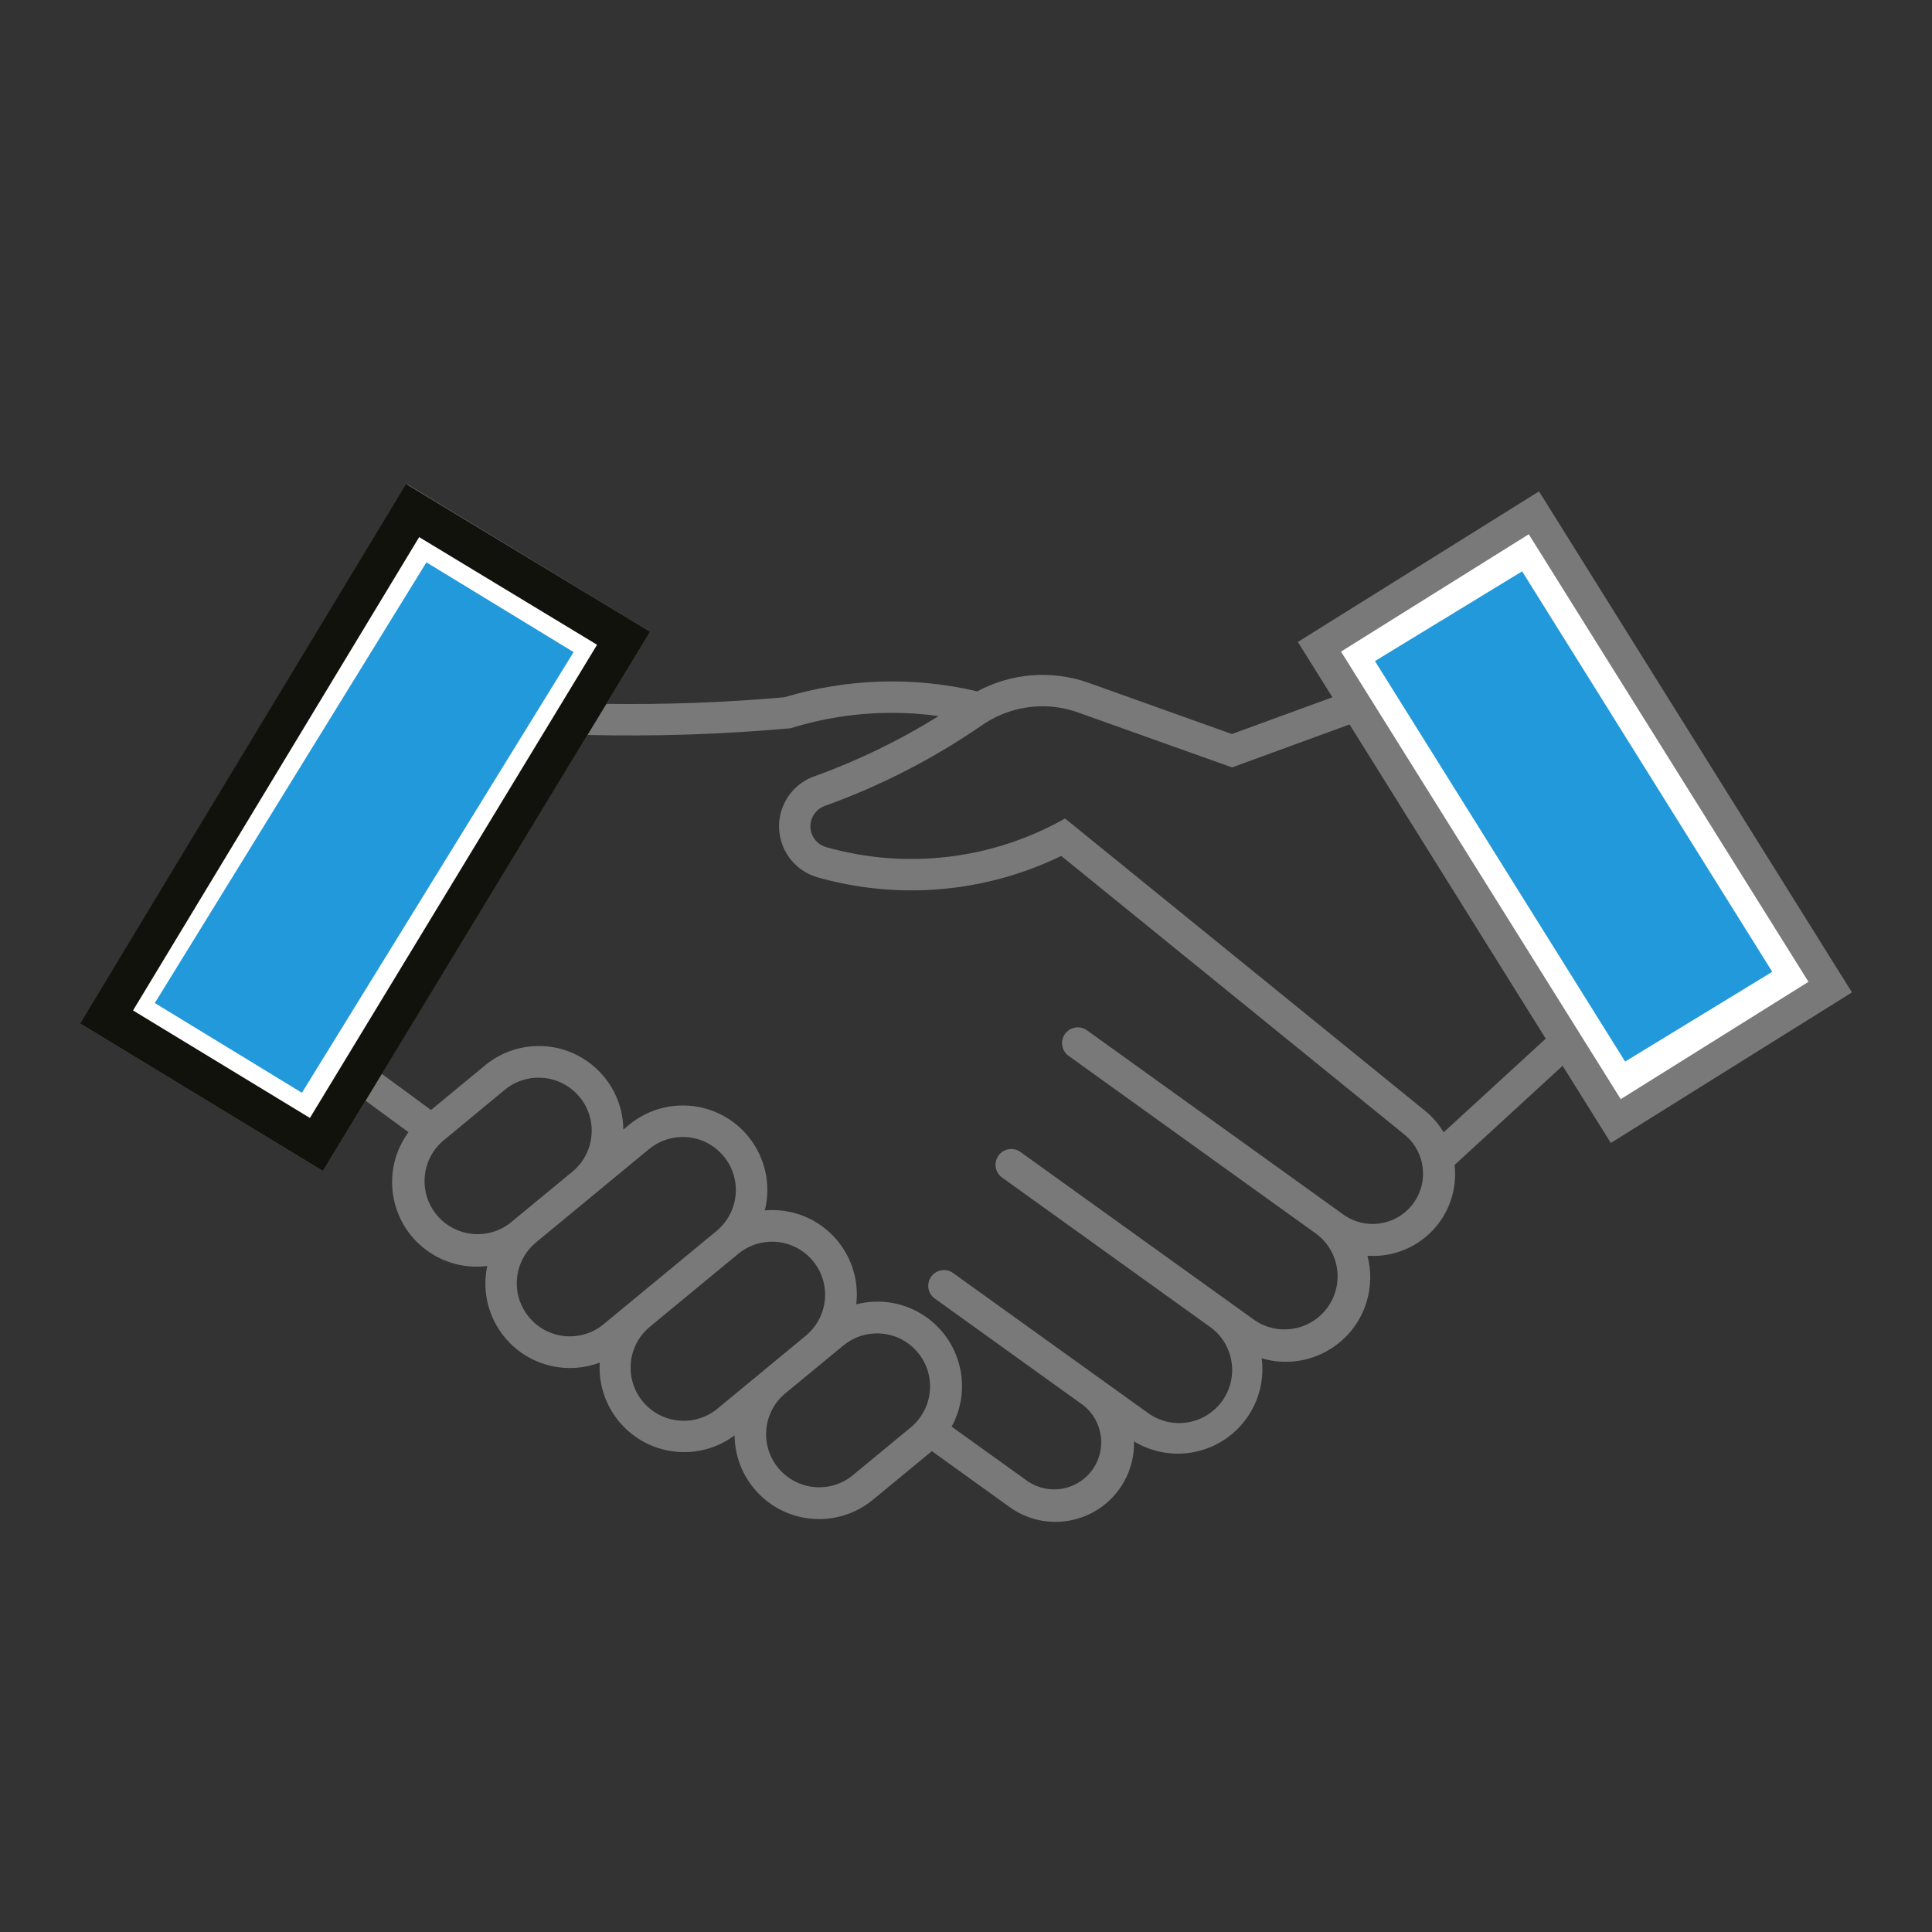 <?xml version="1.0" encoding="utf-8"?>
<!-- Generator: Adobe Illustrator 25.2.3, SVG Export Plug-In . SVG Version: 6.00 Build 0)  -->
<!DOCTYPE svg PUBLIC "-//W3C//DTD SVG 1.1//EN" "http://www.w3.org/Graphics/SVG/1.1/DTD/svg11.dtd">
<svg version="1.1" id="Ebene_1" xmlns:x="http://ns.adobe.com/Extensibility/1.0/" xmlns:i="http://ns.adobe.com/AdobeIllustrator/10.0/" xmlns:graph="http://ns.adobe.com/Graphs/1.0/"
	 xmlns="http://www.w3.org/2000/svg" xmlns:xlink="http://www.w3.org/1999/xlink" x="0px" y="0px" viewBox="0 0 100 100"
	 style="enable-background:new 0 0 100 100;" xml:space="preserve">
<rect x="0" y="0" width="100" height="100" fill="#333333" stroke="none"/>
<style type="text/css">
	.st0{fill:#787978;}
	.st1{fill:#FFFFFF;}
	.st2{fill:#2199DB;}
	.st3{fill:#12120D;}
</style>
<g id="Ebene_2_1_">
	<g>
		<g id="path2743">
			<path class="st0" d="M21.082,25.063L4.142,52.974l12.571,7.639l2.211-3.64l2.219,1.629c-1.429,1.946-1.009,4.683,0.939,6.112
				c0.903,0.664,2.026,0.953,3.138,0.814c-0.502,2.362,1.007,4.683,3.37,5.186c0.818,0.173,1.67,0.108,2.453-0.185
				c-0.143,2.411,1.696,4.481,4.108,4.624c1.028,0.061,2.045-0.242,2.872-0.857c0.022,2.415,1.999,4.353,4.415,4.331
				c1.002-0.01,1.971-0.362,2.744-1l3.042-2.508c0-0.006,0-0.012,0-0.016l4.035,2.903c1.822,1.311,4.363,0.896,5.674-0.927
				c0.517-0.719,0.786-1.588,0.763-2.474c2.064,1.254,4.754,0.596,6.008-1.468c0.517-0.849,0.729-1.847,0.601-2.832
				c2.315,0.688,4.75-0.633,5.438-2.948c0.228-0.77,0.24-1.586,0.035-2.362c2.331,0.167,4.359-1.586,4.526-3.917
				c0.02-0.261,0.014-0.521-0.014-0.782l5.591-5.131l2.496,3.995l12.481-7.794L79.659,25.434l-12.483,7.794l1.79,2.863l-5.204,1.902
				l-7.407-2.647c-1.9-0.677-3.997-0.518-5.77,0.439c-3.297-0.779-6.741-0.673-9.985,0.306c-3.064,0.269-6.14,0.383-9.215,0.342
				l2.268-3.734L21.082,25.063z M21.626,27.298l9.789,5.945L16.146,58.377l-9.79-5.95L21.626,27.298z M54.194,36.562
				c0.55,0.024,1.095,0.131,1.613,0.318l7.965,2.842l6.08-2.224L80.007,53.76l-5.286,4.85c-0.254-0.429-0.582-0.81-0.969-1.124
				L55.127,42.365c-3.758,2.128-8.209,2.661-12.363,1.482c-0.595-0.166-0.943-0.784-0.776-1.379
				c0.098-0.348,0.357-0.628,0.697-0.751c2.886-1.037,5.627-2.444,8.152-4.186C51.82,36.852,52.999,36.512,54.194,36.562
				L54.194,36.562z M46.115,36.896c0.826-0.002,1.65,0.054,2.468,0.168c-2.032,1.265-4.192,2.313-6.445,3.123
				c-1.427,0.515-2.165,2.089-1.65,3.515c0.3,0.832,0.981,1.467,1.831,1.709c4.196,1.191,8.686,0.797,12.61-1.108l17.797,14.448
				c1.101,0.924,1.246,2.567,0.322,3.669c-0.865,1.034-2.376,1.236-3.482,0.468l-13.312-9.565c-0.371-0.257-0.878-0.167-1.136,0.202
				c-0.252,0.36-0.171,0.859,0.187,1.122l12.847,9.232c1.205,0.918,1.441,2.641,0.521,3.848c-0.884,1.16-2.521,1.429-3.726,0.611
				l-12.133-8.714c-0.364-0.261-0.874-0.175-1.134,0.191c-0.261,0.364-0.177,0.869,0.185,1.132l10.708,7.692
				c1.254,0.851,1.58,2.561,0.729,3.816c-0.853,1.254-2.562,1.58-3.816,0.729c-0.041-0.029-0.082-0.057-0.118-0.085l-10.071-7.232
				c-0.379-0.242-0.882-0.13-1.124,0.248c-0.223,0.35-0.148,0.81,0.175,1.071l7.705,5.538c1.065,0.822,1.26,2.354,0.438,3.421
				c-0.784,1.012-2.217,1.246-3.28,0.537l-3.955-2.838c1.159-2.12,0.38-4.777-1.74-5.937c-0.976-0.533-2.118-0.674-3.196-0.395
				c0.279-2.398-1.44-4.571-3.839-4.85c-0.296-0.035-0.595-0.039-0.893-0.012c0.583-2.346-0.844-4.718-3.188-5.302
				c-1.348-0.334-2.774-0.01-3.845,0.875l-0.291,0.244c-0.027-2.415-2.007-4.353-4.423-4.325c-0.997,0.012-1.961,0.362-2.731,0.998
				l-2.801,2.313l-2.557-1.877l10.657-17.534c3.506,0.083,7.013-0.033,10.506-0.346c1.685-0.525,3.44-0.795,5.205-0.798
				L46.115,36.896z M27.722,55.784c0.092-0.004,0.184-0.004,0.276,0c1.516,0.065,2.692,1.346,2.626,2.86
				c-0.033,0.772-0.389,1.493-0.981,1.989l-3.244,2.675c-1.201,0.927-2.926,0.704-3.853-0.497c-0.885-1.144-0.727-2.781,0.359-3.738
				l3.24-2.68c0.449-0.366,1.003-0.578,1.58-0.611h-0.003C27.722,55.782,27.722,55.784,27.722,55.784z M35.206,58.854
				c1.515-0.073,2.804,1.093,2.878,2.608c0.042,0.865-0.327,1.702-0.997,2.254l-5.86,4.838c-1.178,0.957-2.907,0.778-3.863-0.399
				c-0.946-1.165-0.783-2.871,0.365-3.836l5.86-4.838C34.047,59.102,34.614,58.882,35.206,58.854z M39.812,64.274
				c1.515-0.081,2.809,1.079,2.891,2.594c0.047,0.863-0.317,1.7-0.981,2.256l-4.585,3.787c-1.17,0.965-2.902,0.8-3.869-0.37
				c-0.965-1.171-0.799-2.903,0.37-3.869l4.585-3.783C38.675,64.52,39.23,64.304,39.812,64.274L39.812,64.274z M45.505,69.018
				c1.516,0.061,2.695,1.34,2.632,2.855c-0.03,0.772-0.385,1.494-0.975,1.991l-3.038,2.509c-1.181,0.953-2.911,0.766-3.862-0.416
				c-0.937-1.16-0.775-2.857,0.364-3.82l3.043-2.508c0.445-0.36,0.992-0.574,1.563-0.607c0.092-0.006,0.184-0.008,0.276-0.004
				H45.505z"/>
		</g>
		
			<rect x="75.781" y="28.634" transform="matrix(0.848 -0.53 0.53 0.848 -10.027 49.609)" class="st1" width="11.459" height="27.317"/>
		<polygon class="st2" points="78.785,29.572 91.732,50.3 84.117,54.946 71.167,34.217 		"/>
		<g>
			
				<rect x="4.18" y="37.11" transform="matrix(0.519 -0.855 0.855 0.519 -27.532 36.74)" class="st1" width="29.407" height="11.455"/>
		</g>
		<polygon class="st2" points="29.69,33.752 15.628,56.562 8.013,51.917 22.071,29.107 		"/>
		<g>
			<path class="st3" d="M21.696,27.801l9.208,5.572L16.041,57.865l-9.155-5.564L21.696,27.801 M21.019,25.054L4.142,52.974
				l12.571,7.639l16.94-27.914L21.019,25.054L21.019,25.054z"/>
		</g>
	</g>
</g>
</svg>
